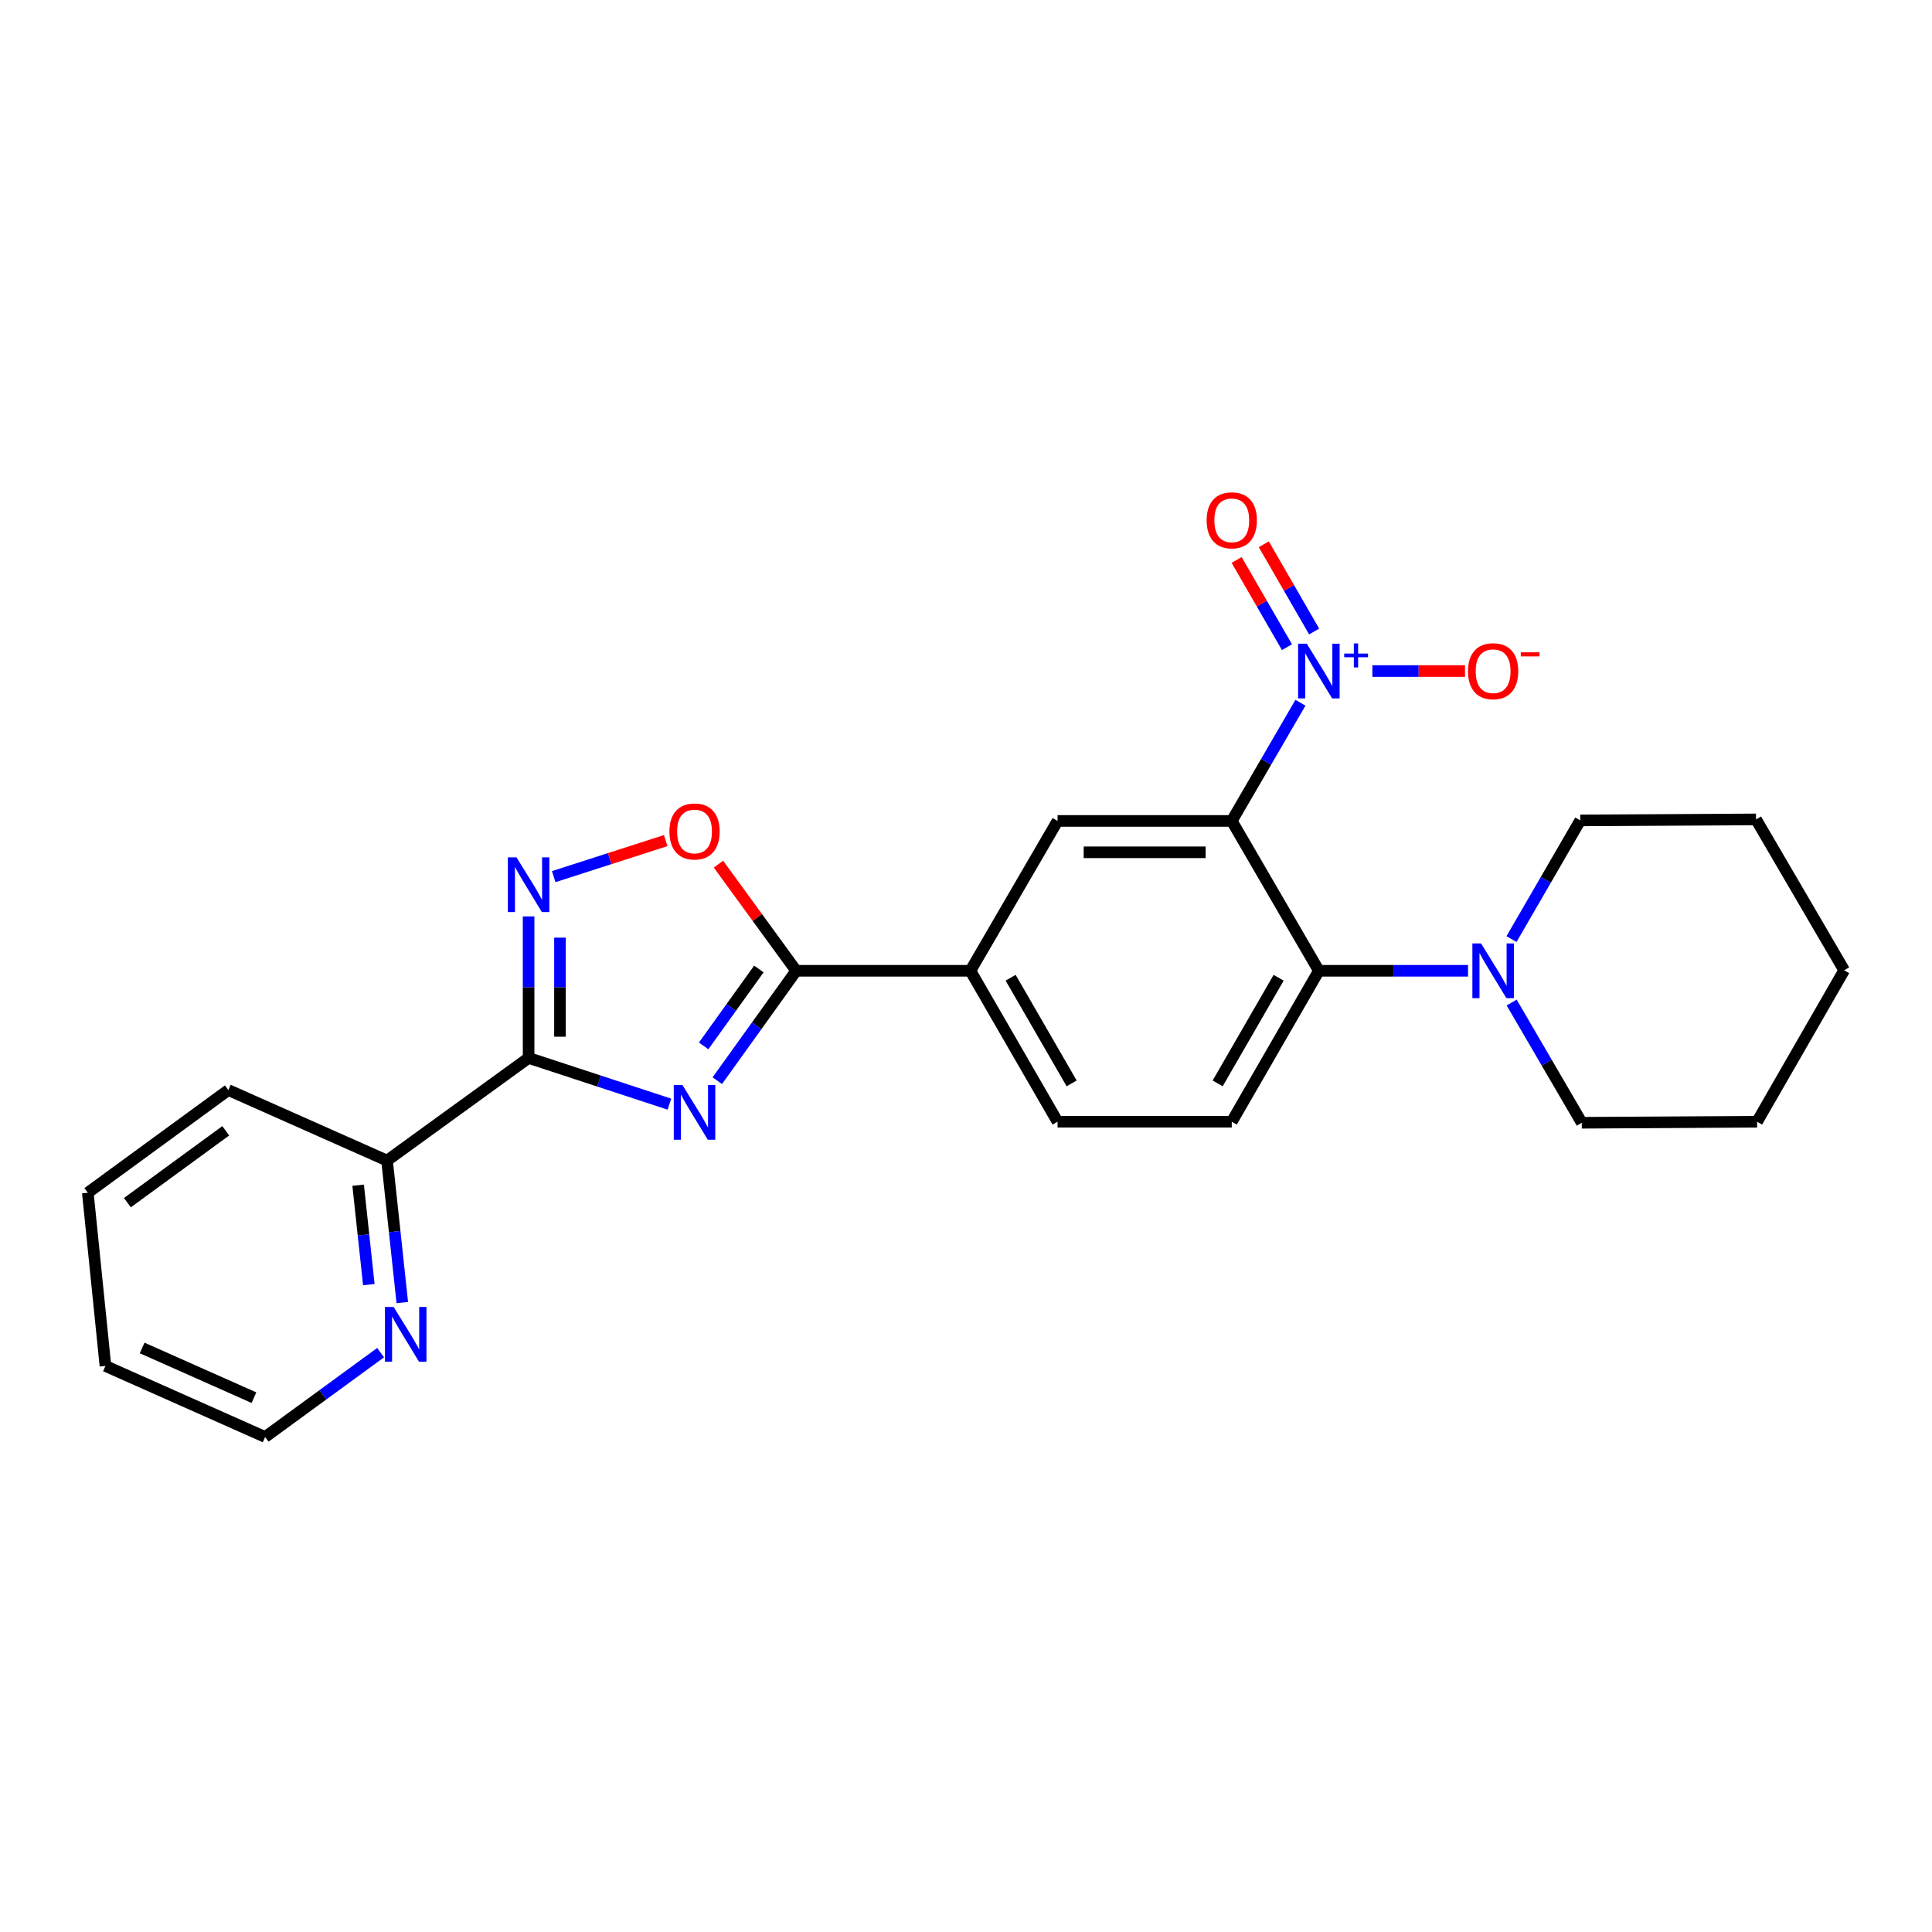 <?xml version='1.0' encoding='iso-8859-1'?>
<svg version='1.1' baseProfile='full'
              xmlns='http://www.w3.org/2000/svg'
                      xmlns:rdkit='http://www.rdkit.org/xml'
                      xmlns:xlink='http://www.w3.org/1999/xlink'
                  xml:space='preserve'
width='1000px' height='1000px' viewBox='0 0 1000 1000'>
<!-- END OF HEADER -->
<rect style='opacity:1.0;fill:#FFFFFF;stroke:none' width='1000' height='1000' x='0' y='0'> </rect>
<path class='bond-1' d='M 346.489,571.506 L 310.046,559.546' style='fill:none;fill-rule:evenodd;stroke:#0000FF;stroke-width:6px;stroke-linecap:butt;stroke-linejoin:miter;stroke-opacity:1' />
<path class='bond-1' d='M 310.046,559.546 L 273.602,547.585' style='fill:none;fill-rule:evenodd;stroke:#000000;stroke-width:6px;stroke-linecap:butt;stroke-linejoin:miter;stroke-opacity:1' />
<path class='bond-3' d='M 371.272,559.357 L 391.687,530.917' style='fill:none;fill-rule:evenodd;stroke:#0000FF;stroke-width:6px;stroke-linecap:butt;stroke-linejoin:miter;stroke-opacity:1' />
<path class='bond-3' d='M 391.687,530.917 L 412.102,502.477' style='fill:none;fill-rule:evenodd;stroke:#000000;stroke-width:6px;stroke-linecap:butt;stroke-linejoin:miter;stroke-opacity:1' />
<path class='bond-3' d='M 364.207,541.357 L 378.498,521.449' style='fill:none;fill-rule:evenodd;stroke:#0000FF;stroke-width:6px;stroke-linecap:butt;stroke-linejoin:miter;stroke-opacity:1' />
<path class='bond-3' d='M 378.498,521.449 L 392.788,501.542' style='fill:none;fill-rule:evenodd;stroke:#000000;stroke-width:6px;stroke-linecap:butt;stroke-linejoin:miter;stroke-opacity:1' />
<path class='bond-0' d='M 637.561,424.916 L 547.39,424.916' style='fill:none;fill-rule:evenodd;stroke:#000000;stroke-width:6px;stroke-linecap:butt;stroke-linejoin:miter;stroke-opacity:1' />
<path class='bond-0' d='M 624.036,441.151 L 560.916,441.151' style='fill:none;fill-rule:evenodd;stroke:#000000;stroke-width:6px;stroke-linecap:butt;stroke-linejoin:miter;stroke-opacity:1' />
<path class='bond-2' d='M 637.561,424.916 L 655.336,394.327' style='fill:none;fill-rule:evenodd;stroke:#000000;stroke-width:6px;stroke-linecap:butt;stroke-linejoin:miter;stroke-opacity:1' />
<path class='bond-2' d='M 655.336,394.327 L 673.111,363.739' style='fill:none;fill-rule:evenodd;stroke:#0000FF;stroke-width:6px;stroke-linecap:butt;stroke-linejoin:miter;stroke-opacity:1' />
<path class='bond-26' d='M 637.561,424.916 L 682.643,502.477' style='fill:none;fill-rule:evenodd;stroke:#000000;stroke-width:6px;stroke-linecap:butt;stroke-linejoin:miter;stroke-opacity:1' />
<path class='bond-4' d='M 273.602,547.585 L 273.602,510.958' style='fill:none;fill-rule:evenodd;stroke:#000000;stroke-width:6px;stroke-linecap:butt;stroke-linejoin:miter;stroke-opacity:1' />
<path class='bond-4' d='M 273.602,510.958 L 273.602,474.33' style='fill:none;fill-rule:evenodd;stroke:#0000FF;stroke-width:6px;stroke-linecap:butt;stroke-linejoin:miter;stroke-opacity:1' />
<path class='bond-4' d='M 289.838,536.597 L 289.838,510.958' style='fill:none;fill-rule:evenodd;stroke:#000000;stroke-width:6px;stroke-linecap:butt;stroke-linejoin:miter;stroke-opacity:1' />
<path class='bond-4' d='M 289.838,510.958 L 289.838,485.318' style='fill:none;fill-rule:evenodd;stroke:#0000FF;stroke-width:6px;stroke-linecap:butt;stroke-linejoin:miter;stroke-opacity:1' />
<path class='bond-11' d='M 273.602,547.585 L 200.334,600.712' style='fill:none;fill-rule:evenodd;stroke:#000000;stroke-width:6px;stroke-linecap:butt;stroke-linejoin:miter;stroke-opacity:1' />
<path class='bond-12' d='M 710.342,347.336 L 734.31,347.336' style='fill:none;fill-rule:evenodd;stroke:#0000FF;stroke-width:6px;stroke-linecap:butt;stroke-linejoin:miter;stroke-opacity:1' />
<path class='bond-12' d='M 734.31,347.336 L 758.278,347.336' style='fill:none;fill-rule:evenodd;stroke:#FF0000;stroke-width:6px;stroke-linecap:butt;stroke-linejoin:miter;stroke-opacity:1' />
<path class='bond-13' d='M 680.199,326.863 L 667.169,304.29' style='fill:none;fill-rule:evenodd;stroke:#0000FF;stroke-width:6px;stroke-linecap:butt;stroke-linejoin:miter;stroke-opacity:1' />
<path class='bond-13' d='M 667.169,304.29 L 654.14,281.716' style='fill:none;fill-rule:evenodd;stroke:#FF0000;stroke-width:6px;stroke-linecap:butt;stroke-linejoin:miter;stroke-opacity:1' />
<path class='bond-13' d='M 666.137,334.98 L 653.108,312.406' style='fill:none;fill-rule:evenodd;stroke:#0000FF;stroke-width:6px;stroke-linecap:butt;stroke-linejoin:miter;stroke-opacity:1' />
<path class='bond-13' d='M 653.108,312.406 L 640.078,289.832' style='fill:none;fill-rule:evenodd;stroke:#FF0000;stroke-width:6px;stroke-linecap:butt;stroke-linejoin:miter;stroke-opacity:1' />
<path class='bond-6' d='M 412.102,502.477 L 391.987,474.877' style='fill:none;fill-rule:evenodd;stroke:#000000;stroke-width:6px;stroke-linecap:butt;stroke-linejoin:miter;stroke-opacity:1' />
<path class='bond-6' d='M 391.987,474.877 L 371.873,447.276' style='fill:none;fill-rule:evenodd;stroke:#FF0000;stroke-width:6px;stroke-linecap:butt;stroke-linejoin:miter;stroke-opacity:1' />
<path class='bond-9' d='M 412.102,502.477 L 502.273,502.477' style='fill:none;fill-rule:evenodd;stroke:#000000;stroke-width:6px;stroke-linecap:butt;stroke-linejoin:miter;stroke-opacity:1' />
<path class='bond-25' d='M 286.598,453.745 L 315.586,444.414' style='fill:none;fill-rule:evenodd;stroke:#0000FF;stroke-width:6px;stroke-linecap:butt;stroke-linejoin:miter;stroke-opacity:1' />
<path class='bond-25' d='M 315.586,444.414 L 344.575,435.083' style='fill:none;fill-rule:evenodd;stroke:#FF0000;stroke-width:6px;stroke-linecap:butt;stroke-linejoin:miter;stroke-opacity:1' />
<path class='bond-5' d='M 682.643,502.477 L 637.561,580.598' style='fill:none;fill-rule:evenodd;stroke:#000000;stroke-width:6px;stroke-linecap:butt;stroke-linejoin:miter;stroke-opacity:1' />
<path class='bond-5' d='M 661.818,506.08 L 630.261,560.765' style='fill:none;fill-rule:evenodd;stroke:#000000;stroke-width:6px;stroke-linecap:butt;stroke-linejoin:miter;stroke-opacity:1' />
<path class='bond-8' d='M 682.643,502.477 L 721.244,502.477' style='fill:none;fill-rule:evenodd;stroke:#000000;stroke-width:6px;stroke-linecap:butt;stroke-linejoin:miter;stroke-opacity:1' />
<path class='bond-8' d='M 721.244,502.477 L 759.846,502.477' style='fill:none;fill-rule:evenodd;stroke:#0000FF;stroke-width:6px;stroke-linecap:butt;stroke-linejoin:miter;stroke-opacity:1' />
<path class='bond-7' d='M 547.39,424.916 L 502.273,502.477' style='fill:none;fill-rule:evenodd;stroke:#000000;stroke-width:6px;stroke-linecap:butt;stroke-linejoin:miter;stroke-opacity:1' />
<path class='bond-16' d='M 782.428,518.914 L 800.577,550.027' style='fill:none;fill-rule:evenodd;stroke:#0000FF;stroke-width:6px;stroke-linecap:butt;stroke-linejoin:miter;stroke-opacity:1' />
<path class='bond-16' d='M 800.577,550.027 L 818.725,581.139' style='fill:none;fill-rule:evenodd;stroke:#000000;stroke-width:6px;stroke-linecap:butt;stroke-linejoin:miter;stroke-opacity:1' />
<path class='bond-17' d='M 782.346,486.068 L 800.139,455.352' style='fill:none;fill-rule:evenodd;stroke:#0000FF;stroke-width:6px;stroke-linecap:butt;stroke-linejoin:miter;stroke-opacity:1' />
<path class='bond-17' d='M 800.139,455.352 L 817.931,424.636' style='fill:none;fill-rule:evenodd;stroke:#000000;stroke-width:6px;stroke-linecap:butt;stroke-linejoin:miter;stroke-opacity:1' />
<path class='bond-15' d='M 502.273,502.477 L 547.39,580.598' style='fill:none;fill-rule:evenodd;stroke:#000000;stroke-width:6px;stroke-linecap:butt;stroke-linejoin:miter;stroke-opacity:1' />
<path class='bond-15' d='M 523.1,506.076 L 554.682,560.76' style='fill:none;fill-rule:evenodd;stroke:#000000;stroke-width:6px;stroke-linecap:butt;stroke-linejoin:miter;stroke-opacity:1' />
<path class='bond-10' d='M 637.561,580.598 L 547.39,580.598' style='fill:none;fill-rule:evenodd;stroke:#000000;stroke-width:6px;stroke-linecap:butt;stroke-linejoin:miter;stroke-opacity:1' />
<path class='bond-14' d='M 200.334,600.712 L 204.282,637.461' style='fill:none;fill-rule:evenodd;stroke:#000000;stroke-width:6px;stroke-linecap:butt;stroke-linejoin:miter;stroke-opacity:1' />
<path class='bond-14' d='M 204.282,637.461 L 208.23,674.21' style='fill:none;fill-rule:evenodd;stroke:#0000FF;stroke-width:6px;stroke-linecap:butt;stroke-linejoin:miter;stroke-opacity:1' />
<path class='bond-14' d='M 185.376,613.471 L 188.139,639.195' style='fill:none;fill-rule:evenodd;stroke:#000000;stroke-width:6px;stroke-linecap:butt;stroke-linejoin:miter;stroke-opacity:1' />
<path class='bond-14' d='M 188.139,639.195 L 190.903,664.92' style='fill:none;fill-rule:evenodd;stroke:#0000FF;stroke-width:6px;stroke-linecap:butt;stroke-linejoin:miter;stroke-opacity:1' />
<path class='bond-19' d='M 200.334,600.712 L 118.181,564.209' style='fill:none;fill-rule:evenodd;stroke:#000000;stroke-width:6px;stroke-linecap:butt;stroke-linejoin:miter;stroke-opacity:1' />
<path class='bond-18' d='M 197.002,700.123 L 167.121,721.954' style='fill:none;fill-rule:evenodd;stroke:#0000FF;stroke-width:6px;stroke-linecap:butt;stroke-linejoin:miter;stroke-opacity:1' />
<path class='bond-18' d='M 167.121,721.954 L 137.24,743.785' style='fill:none;fill-rule:evenodd;stroke:#000000;stroke-width:6px;stroke-linecap:butt;stroke-linejoin:miter;stroke-opacity:1' />
<path class='bond-21' d='M 818.725,581.139 L 909.464,580.598' style='fill:none;fill-rule:evenodd;stroke:#000000;stroke-width:6px;stroke-linecap:butt;stroke-linejoin:miter;stroke-opacity:1' />
<path class='bond-20' d='M 817.931,424.636 L 908.923,424.122' style='fill:none;fill-rule:evenodd;stroke:#000000;stroke-width:6px;stroke-linecap:butt;stroke-linejoin:miter;stroke-opacity:1' />
<path class='bond-27' d='M 137.24,743.785 L 54.574,707.02' style='fill:none;fill-rule:evenodd;stroke:#000000;stroke-width:6px;stroke-linecap:butt;stroke-linejoin:miter;stroke-opacity:1' />
<path class='bond-27' d='M 131.438,723.435 L 73.571,697.7' style='fill:none;fill-rule:evenodd;stroke:#000000;stroke-width:6px;stroke-linecap:butt;stroke-linejoin:miter;stroke-opacity:1' />
<path class='bond-23' d='M 118.181,564.209 L 45.455,617.363' style='fill:none;fill-rule:evenodd;stroke:#000000;stroke-width:6px;stroke-linecap:butt;stroke-linejoin:miter;stroke-opacity:1' />
<path class='bond-23' d='M 116.853,585.29 L 65.944,622.498' style='fill:none;fill-rule:evenodd;stroke:#000000;stroke-width:6px;stroke-linecap:butt;stroke-linejoin:miter;stroke-opacity:1' />
<path class='bond-24' d='M 908.923,424.122 L 954.545,502.216' style='fill:none;fill-rule:evenodd;stroke:#000000;stroke-width:6px;stroke-linecap:butt;stroke-linejoin:miter;stroke-opacity:1' />
<path class='bond-28' d='M 909.464,580.598 L 954.545,502.216' style='fill:none;fill-rule:evenodd;stroke:#000000;stroke-width:6px;stroke-linecap:butt;stroke-linejoin:miter;stroke-opacity:1' />
<path class='bond-22' d='M 54.574,707.02 L 45.455,617.363' style='fill:none;fill-rule:evenodd;stroke:#000000;stroke-width:6px;stroke-linecap:butt;stroke-linejoin:miter;stroke-opacity:1' />
<path  class='atom-0' d='M 353.229 561.612
L 362.509 576.612
Q 363.429 578.092, 364.909 580.772
Q 366.389 583.452, 366.469 583.612
L 366.469 561.612
L 370.229 561.612
L 370.229 589.932
L 366.349 589.932
L 356.389 573.532
Q 355.229 571.612, 353.989 569.412
Q 352.789 567.212, 352.429 566.532
L 352.429 589.932
L 348.749 589.932
L 348.749 561.612
L 353.229 561.612
' fill='#0000FF'/>
<path  class='atom-3' d='M 676.383 333.176
L 685.663 348.176
Q 686.583 349.656, 688.063 352.336
Q 689.543 355.016, 689.623 355.176
L 689.623 333.176
L 693.383 333.176
L 693.383 361.496
L 689.503 361.496
L 679.543 345.096
Q 678.383 343.176, 677.143 340.976
Q 675.943 338.776, 675.583 338.096
L 675.583 361.496
L 671.903 361.496
L 671.903 333.176
L 676.383 333.176
' fill='#0000FF'/>
<path  class='atom-3' d='M 695.759 338.281
L 700.748 338.281
L 700.748 333.027
L 702.966 333.027
L 702.966 338.281
L 708.087 338.281
L 708.087 340.182
L 702.966 340.182
L 702.966 345.462
L 700.748 345.462
L 700.748 340.182
L 695.759 340.182
L 695.759 338.281
' fill='#0000FF'/>
<path  class='atom-5' d='M 267.342 443.768
L 276.622 458.768
Q 277.542 460.248, 279.022 462.928
Q 280.502 465.608, 280.582 465.768
L 280.582 443.768
L 284.342 443.768
L 284.342 472.088
L 280.462 472.088
L 270.502 455.688
Q 269.342 453.768, 268.102 451.568
Q 266.902 449.368, 266.542 448.688
L 266.542 472.088
L 262.862 472.088
L 262.862 443.768
L 267.342 443.768
' fill='#0000FF'/>
<path  class='atom-7' d='M 346.489 430.362
Q 346.489 423.562, 349.849 419.762
Q 353.209 415.962, 359.489 415.962
Q 365.769 415.962, 369.129 419.762
Q 372.489 423.562, 372.489 430.362
Q 372.489 437.242, 369.089 441.162
Q 365.689 445.042, 359.489 445.042
Q 353.249 445.042, 349.849 441.162
Q 346.489 437.282, 346.489 430.362
M 359.489 441.842
Q 363.809 441.842, 366.129 438.962
Q 368.489 436.042, 368.489 430.362
Q 368.489 424.802, 366.129 422.002
Q 363.809 419.162, 359.489 419.162
Q 355.169 419.162, 352.809 421.962
Q 350.489 424.762, 350.489 430.362
Q 350.489 436.082, 352.809 438.962
Q 355.169 441.842, 359.489 441.842
' fill='#FF0000'/>
<path  class='atom-9' d='M 766.581 488.317
L 775.861 503.317
Q 776.781 504.797, 778.261 507.477
Q 779.741 510.157, 779.821 510.317
L 779.821 488.317
L 783.581 488.317
L 783.581 516.637
L 779.701 516.637
L 769.741 500.237
Q 768.581 498.317, 767.341 496.117
Q 766.141 493.917, 765.781 493.237
L 765.781 516.637
L 762.101 516.637
L 762.101 488.317
L 766.581 488.317
' fill='#0000FF'/>
<path  class='atom-13' d='M 759.841 347.416
Q 759.841 340.616, 763.201 336.816
Q 766.561 333.016, 772.841 333.016
Q 779.121 333.016, 782.481 336.816
Q 785.841 340.616, 785.841 347.416
Q 785.841 354.296, 782.441 358.216
Q 779.041 362.096, 772.841 362.096
Q 766.601 362.096, 763.201 358.216
Q 759.841 354.336, 759.841 347.416
M 772.841 358.896
Q 777.161 358.896, 779.481 356.016
Q 781.841 353.096, 781.841 347.416
Q 781.841 341.856, 779.481 339.056
Q 777.161 336.216, 772.841 336.216
Q 768.521 336.216, 766.161 339.016
Q 763.841 341.816, 763.841 347.416
Q 763.841 353.136, 766.161 356.016
Q 768.521 358.896, 772.841 358.896
' fill='#FF0000'/>
<path  class='atom-13' d='M 787.161 337.639
L 796.85 337.639
L 796.85 339.751
L 787.161 339.751
L 787.161 337.639
' fill='#FF0000'/>
<path  class='atom-14' d='M 624.561 269.313
Q 624.561 262.513, 627.921 258.713
Q 631.281 254.913, 637.561 254.913
Q 643.841 254.913, 647.201 258.713
Q 650.561 262.513, 650.561 269.313
Q 650.561 276.193, 647.161 280.113
Q 643.761 283.993, 637.561 283.993
Q 631.321 283.993, 627.921 280.113
Q 624.561 276.233, 624.561 269.313
M 637.561 280.793
Q 641.881 280.793, 644.201 277.913
Q 646.561 274.993, 646.561 269.313
Q 646.561 263.753, 644.201 260.953
Q 641.881 258.113, 637.561 258.113
Q 633.241 258.113, 630.881 260.913
Q 628.561 263.713, 628.561 269.313
Q 628.561 275.033, 630.881 277.913
Q 633.241 280.793, 637.561 280.793
' fill='#FF0000'/>
<path  class='atom-15' d='M 203.734 676.471
L 213.014 691.471
Q 213.934 692.951, 215.414 695.631
Q 216.894 698.311, 216.974 698.471
L 216.974 676.471
L 220.734 676.471
L 220.734 704.791
L 216.854 704.791
L 206.894 688.391
Q 205.734 686.471, 204.494 684.271
Q 203.294 682.071, 202.934 681.391
L 202.934 704.791
L 199.254 704.791
L 199.254 676.471
L 203.734 676.471
' fill='#0000FF'/>
</svg>
